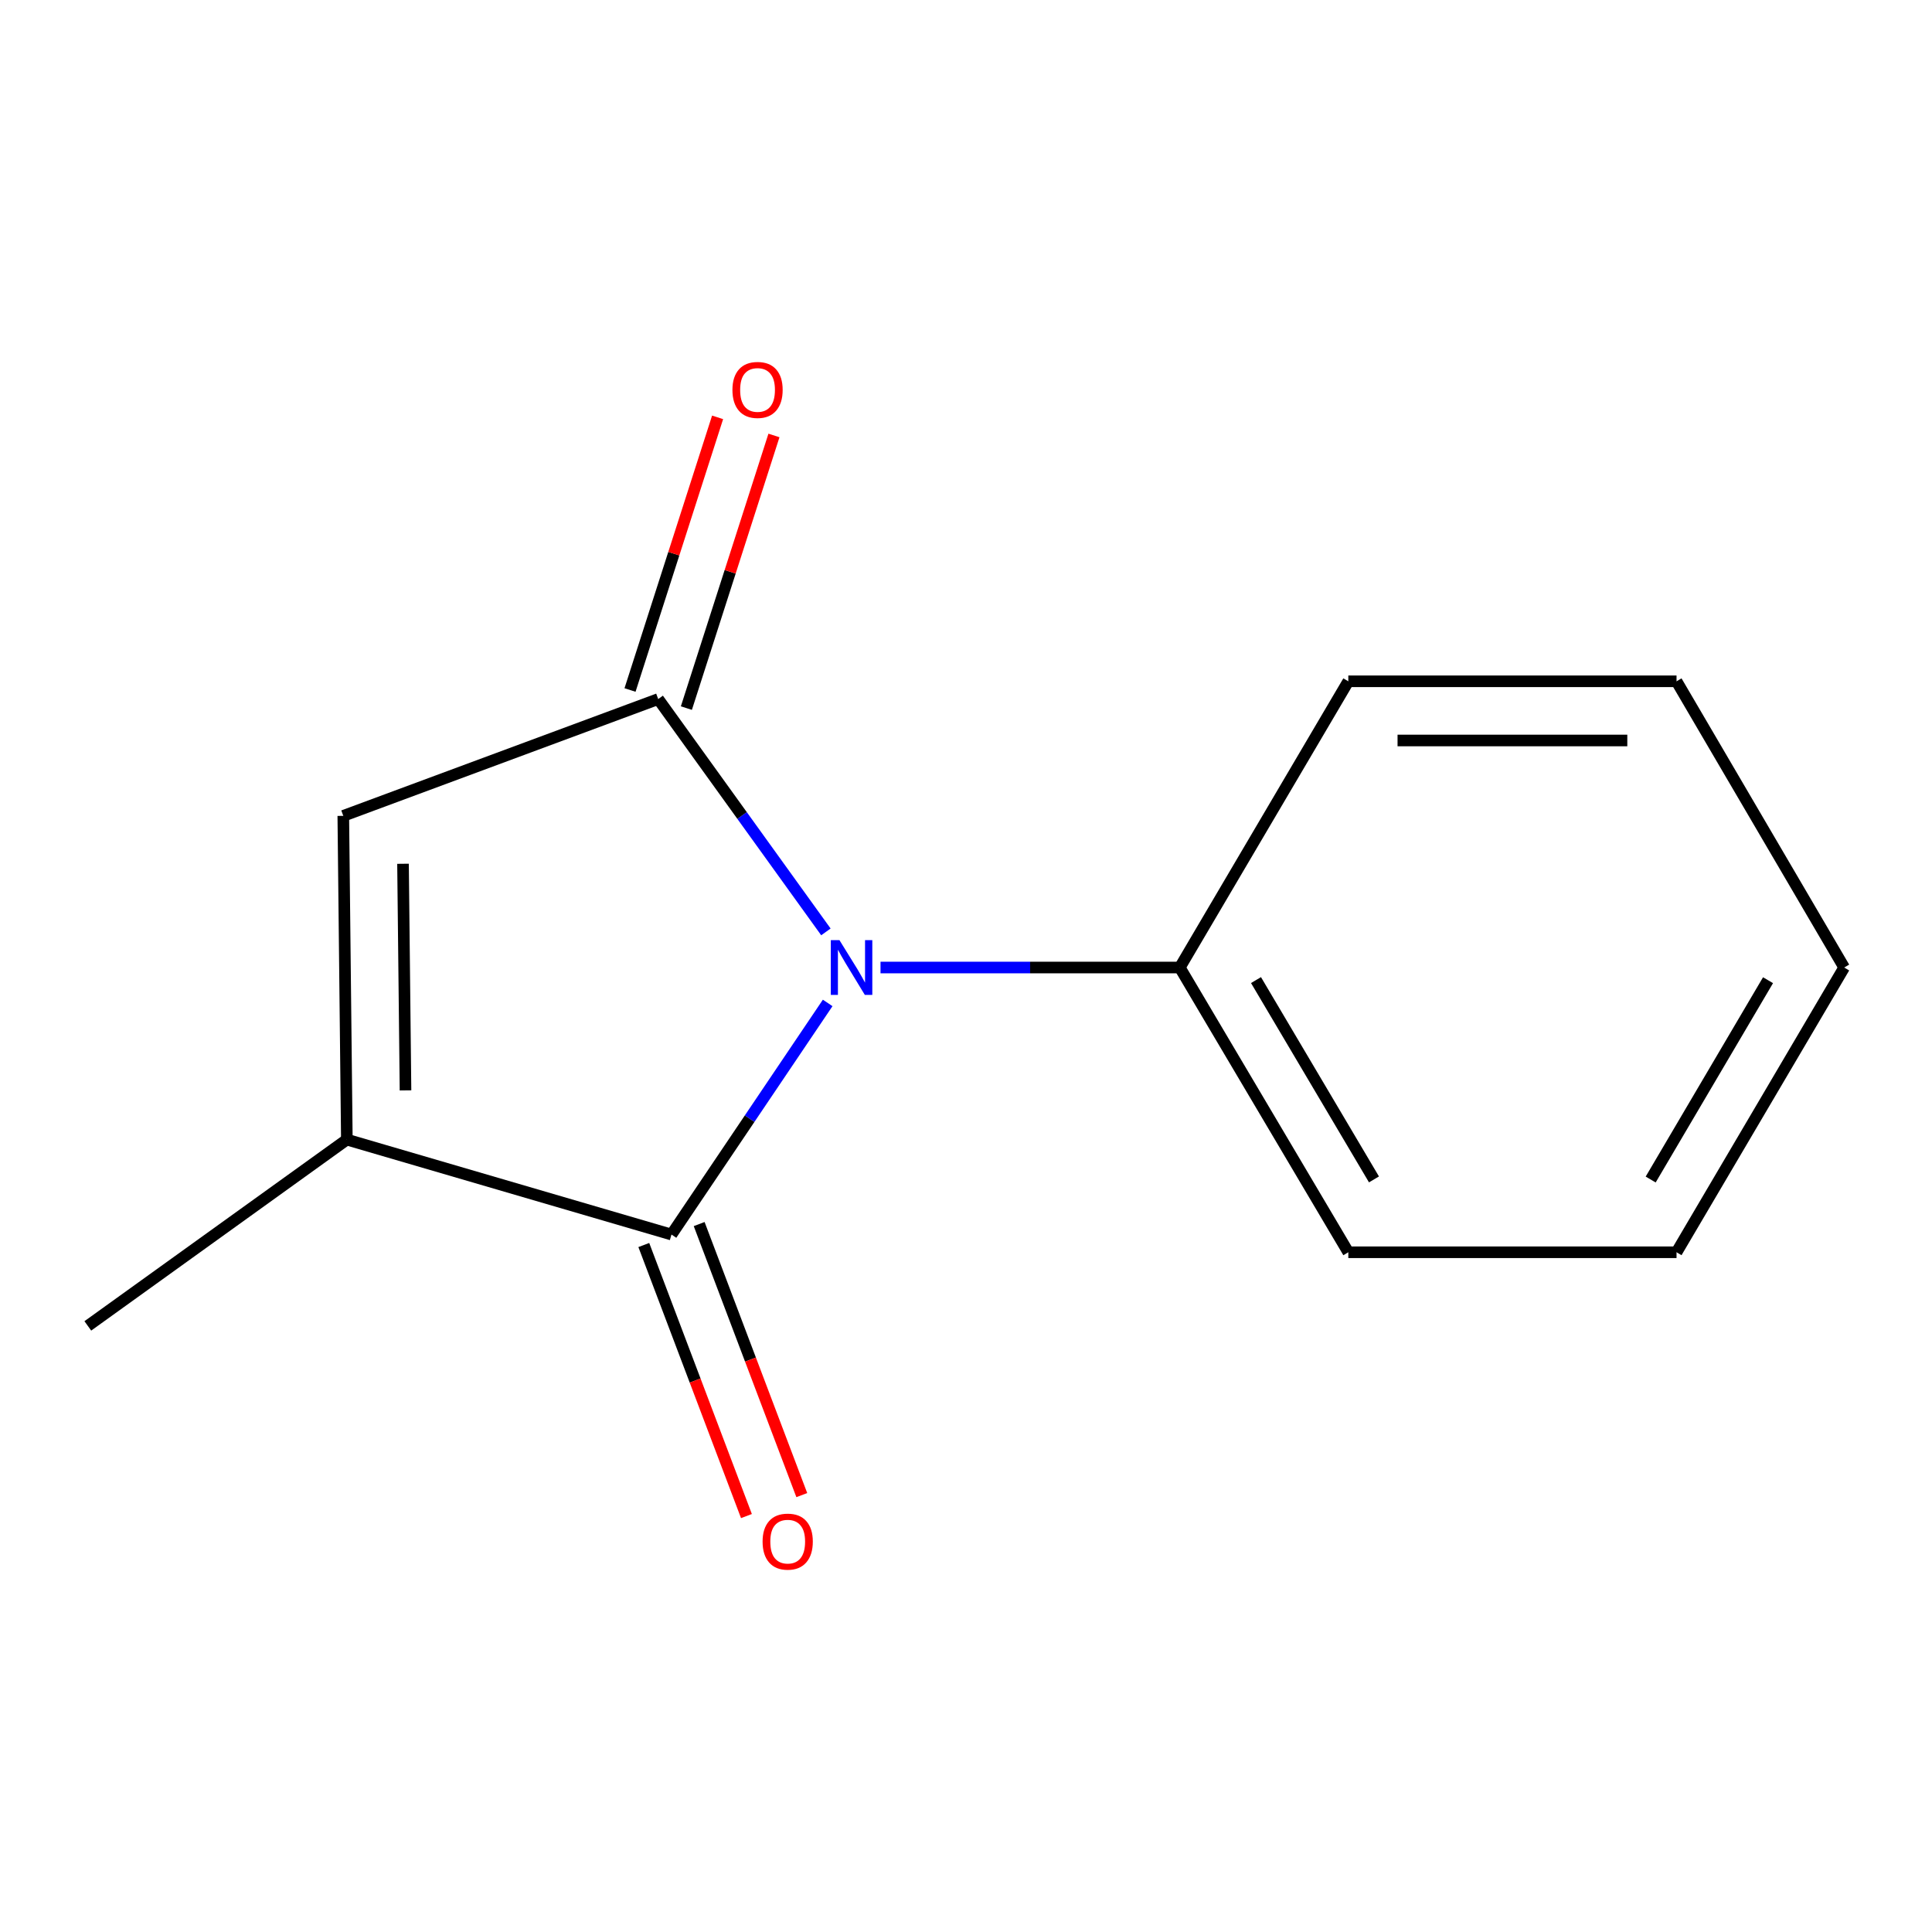 <?xml version='1.0' encoding='iso-8859-1'?>
<svg version='1.1' baseProfile='full'
              xmlns='http://www.w3.org/2000/svg'
                      xmlns:rdkit='http://www.rdkit.org/xml'
                      xmlns:xlink='http://www.w3.org/1999/xlink'
                  xml:space='preserve'
width='1000px' height='1000px' viewBox='0 0 1000 1000'>
<!-- END OF HEADER -->
<rect style='opacity:1.0;fill:#FFFFFF;stroke:none' width='1000' height='1000' x='0' y='0'> </rect>
<path class='bond-0' d='M 427.485,482.346 L 384.084,422.087' style='fill:none;fill-rule:evenodd;stroke:#0000FF;stroke-width:6px;stroke-linecap:butt;stroke-linejoin:miter;stroke-opacity:1' />
<path class='bond-0' d='M 384.084,422.087 L 340.684,361.828' style='fill:none;fill-rule:evenodd;stroke:#000000;stroke-width:6px;stroke-linecap:butt;stroke-linejoin:miter;stroke-opacity:1' />
<path class='bond-1' d='M 428.407,519.115 L 387.984,579.056' style='fill:none;fill-rule:evenodd;stroke:#0000FF;stroke-width:6px;stroke-linecap:butt;stroke-linejoin:miter;stroke-opacity:1' />
<path class='bond-1' d='M 387.984,579.056 L 347.56,638.998' style='fill:none;fill-rule:evenodd;stroke:#000000;stroke-width:6px;stroke-linecap:butt;stroke-linejoin:miter;stroke-opacity:1' />
<path class='bond-4' d='M 455.754,500.787 L 533.204,500.787' style='fill:none;fill-rule:evenodd;stroke:#0000FF;stroke-width:6px;stroke-linecap:butt;stroke-linejoin:miter;stroke-opacity:1' />
<path class='bond-4' d='M 533.204,500.787 L 610.653,500.787' style='fill:none;fill-rule:evenodd;stroke:#000000;stroke-width:6px;stroke-linecap:butt;stroke-linejoin:miter;stroke-opacity:1' />
<path class='bond-3' d='M 340.684,361.828 L 177.691,422.286' style='fill:none;fill-rule:evenodd;stroke:#000000;stroke-width:6px;stroke-linecap:butt;stroke-linejoin:miter;stroke-opacity:1' />
<path class='bond-5' d='M 355.269,366.513 L 377.933,295.953' style='fill:none;fill-rule:evenodd;stroke:#000000;stroke-width:6px;stroke-linecap:butt;stroke-linejoin:miter;stroke-opacity:1' />
<path class='bond-5' d='M 377.933,295.953 L 400.598,225.394' style='fill:none;fill-rule:evenodd;stroke:#FF0000;stroke-width:6px;stroke-linecap:butt;stroke-linejoin:miter;stroke-opacity:1' />
<path class='bond-5' d='M 326.099,357.143 L 348.763,286.584' style='fill:none;fill-rule:evenodd;stroke:#000000;stroke-width:6px;stroke-linecap:butt;stroke-linejoin:miter;stroke-opacity:1' />
<path class='bond-5' d='M 348.763,286.584 L 371.428,216.024' style='fill:none;fill-rule:evenodd;stroke:#FF0000;stroke-width:6px;stroke-linecap:butt;stroke-linejoin:miter;stroke-opacity:1' />
<path class='bond-2' d='M 347.56,638.998 L 179.529,589.858' style='fill:none;fill-rule:evenodd;stroke:#000000;stroke-width:6px;stroke-linecap:butt;stroke-linejoin:miter;stroke-opacity:1' />
<path class='bond-6' d='M 333.234,644.422 L 359.795,714.567' style='fill:none;fill-rule:evenodd;stroke:#000000;stroke-width:6px;stroke-linecap:butt;stroke-linejoin:miter;stroke-opacity:1' />
<path class='bond-6' d='M 359.795,714.567 L 386.356,784.713' style='fill:none;fill-rule:evenodd;stroke:#FF0000;stroke-width:6px;stroke-linecap:butt;stroke-linejoin:miter;stroke-opacity:1' />
<path class='bond-6' d='M 361.886,633.573 L 388.447,703.718' style='fill:none;fill-rule:evenodd;stroke:#000000;stroke-width:6px;stroke-linecap:butt;stroke-linejoin:miter;stroke-opacity:1' />
<path class='bond-6' d='M 388.447,703.718 L 415.008,773.863' style='fill:none;fill-rule:evenodd;stroke:#FF0000;stroke-width:6px;stroke-linecap:butt;stroke-linejoin:miter;stroke-opacity:1' />
<path class='bond-7' d='M 179.529,589.858 L 45.455,686.282' style='fill:none;fill-rule:evenodd;stroke:#000000;stroke-width:6px;stroke-linecap:butt;stroke-linejoin:miter;stroke-opacity:1' />
<path class='bond-13' d='M 179.529,589.858 L 177.691,422.286' style='fill:none;fill-rule:evenodd;stroke:#000000;stroke-width:6px;stroke-linecap:butt;stroke-linejoin:miter;stroke-opacity:1' />
<path class='bond-13' d='M 209.889,564.386 L 208.602,447.086' style='fill:none;fill-rule:evenodd;stroke:#000000;stroke-width:6px;stroke-linecap:butt;stroke-linejoin:miter;stroke-opacity:1' />
<path class='bond-8' d='M 610.653,500.787 L 697.886,648.172' style='fill:none;fill-rule:evenodd;stroke:#000000;stroke-width:6px;stroke-linecap:butt;stroke-linejoin:miter;stroke-opacity:1' />
<path class='bond-8' d='M 650.104,507.29 L 711.167,610.459' style='fill:none;fill-rule:evenodd;stroke:#000000;stroke-width:6px;stroke-linecap:butt;stroke-linejoin:miter;stroke-opacity:1' />
<path class='bond-9' d='M 610.653,500.787 L 697.886,352.637' style='fill:none;fill-rule:evenodd;stroke:#000000;stroke-width:6px;stroke-linecap:butt;stroke-linejoin:miter;stroke-opacity:1' />
<path class='bond-11' d='M 697.886,648.172 L 867.772,648.172' style='fill:none;fill-rule:evenodd;stroke:#000000;stroke-width:6px;stroke-linecap:butt;stroke-linejoin:miter;stroke-opacity:1' />
<path class='bond-10' d='M 697.886,352.637 L 867.772,352.637' style='fill:none;fill-rule:evenodd;stroke:#000000;stroke-width:6px;stroke-linecap:butt;stroke-linejoin:miter;stroke-opacity:1' />
<path class='bond-10' d='M 723.369,383.274 L 842.289,383.274' style='fill:none;fill-rule:evenodd;stroke:#000000;stroke-width:6px;stroke-linecap:butt;stroke-linejoin:miter;stroke-opacity:1' />
<path class='bond-12' d='M 867.772,352.637 L 954.545,500.787' style='fill:none;fill-rule:evenodd;stroke:#000000;stroke-width:6px;stroke-linecap:butt;stroke-linejoin:miter;stroke-opacity:1' />
<path class='bond-14' d='M 867.772,648.172 L 954.545,500.787' style='fill:none;fill-rule:evenodd;stroke:#000000;stroke-width:6px;stroke-linecap:butt;stroke-linejoin:miter;stroke-opacity:1' />
<path class='bond-14' d='M 854.387,610.52 L 915.128,507.351' style='fill:none;fill-rule:evenodd;stroke:#000000;stroke-width:6px;stroke-linecap:butt;stroke-linejoin:miter;stroke-opacity:1' />
<path  class='atom-0' d='M 434.507 486.627
L 443.787 501.627
Q 444.707 503.107, 446.187 505.787
Q 447.667 508.467, 447.747 508.627
L 447.747 486.627
L 451.507 486.627
L 451.507 514.947
L 447.627 514.947
L 437.667 498.547
Q 436.507 496.627, 435.267 494.427
Q 434.067 492.227, 433.707 491.547
L 433.707 514.947
L 430.027 514.947
L 430.027 486.627
L 434.507 486.627
' fill='#0000FF'/>
<path  class='atom-6' d='M 379.104 201.825
Q 379.104 195.025, 382.464 191.225
Q 385.824 187.425, 392.104 187.425
Q 398.384 187.425, 401.744 191.225
Q 405.104 195.025, 405.104 201.825
Q 405.104 208.705, 401.704 212.625
Q 398.304 216.505, 392.104 216.505
Q 385.864 216.505, 382.464 212.625
Q 379.104 208.745, 379.104 201.825
M 392.104 213.305
Q 396.424 213.305, 398.744 210.425
Q 401.104 207.505, 401.104 201.825
Q 401.104 196.265, 398.744 193.465
Q 396.424 190.625, 392.104 190.625
Q 387.784 190.625, 385.424 193.425
Q 383.104 196.225, 383.104 201.825
Q 383.104 207.545, 385.424 210.425
Q 387.784 213.305, 392.104 213.305
' fill='#FF0000'/>
<path  class='atom-7' d='M 394.712 797.935
Q 394.712 791.135, 398.072 787.335
Q 401.432 783.535, 407.712 783.535
Q 413.992 783.535, 417.352 787.335
Q 420.712 791.135, 420.712 797.935
Q 420.712 804.815, 417.312 808.735
Q 413.912 812.615, 407.712 812.615
Q 401.472 812.615, 398.072 808.735
Q 394.712 804.855, 394.712 797.935
M 407.712 809.415
Q 412.032 809.415, 414.352 806.535
Q 416.712 803.615, 416.712 797.935
Q 416.712 792.375, 414.352 789.575
Q 412.032 786.735, 407.712 786.735
Q 403.392 786.735, 401.032 789.535
Q 398.712 792.335, 398.712 797.935
Q 398.712 803.655, 401.032 806.535
Q 403.392 809.415, 407.712 809.415
' fill='#FF0000'/>
</svg>
